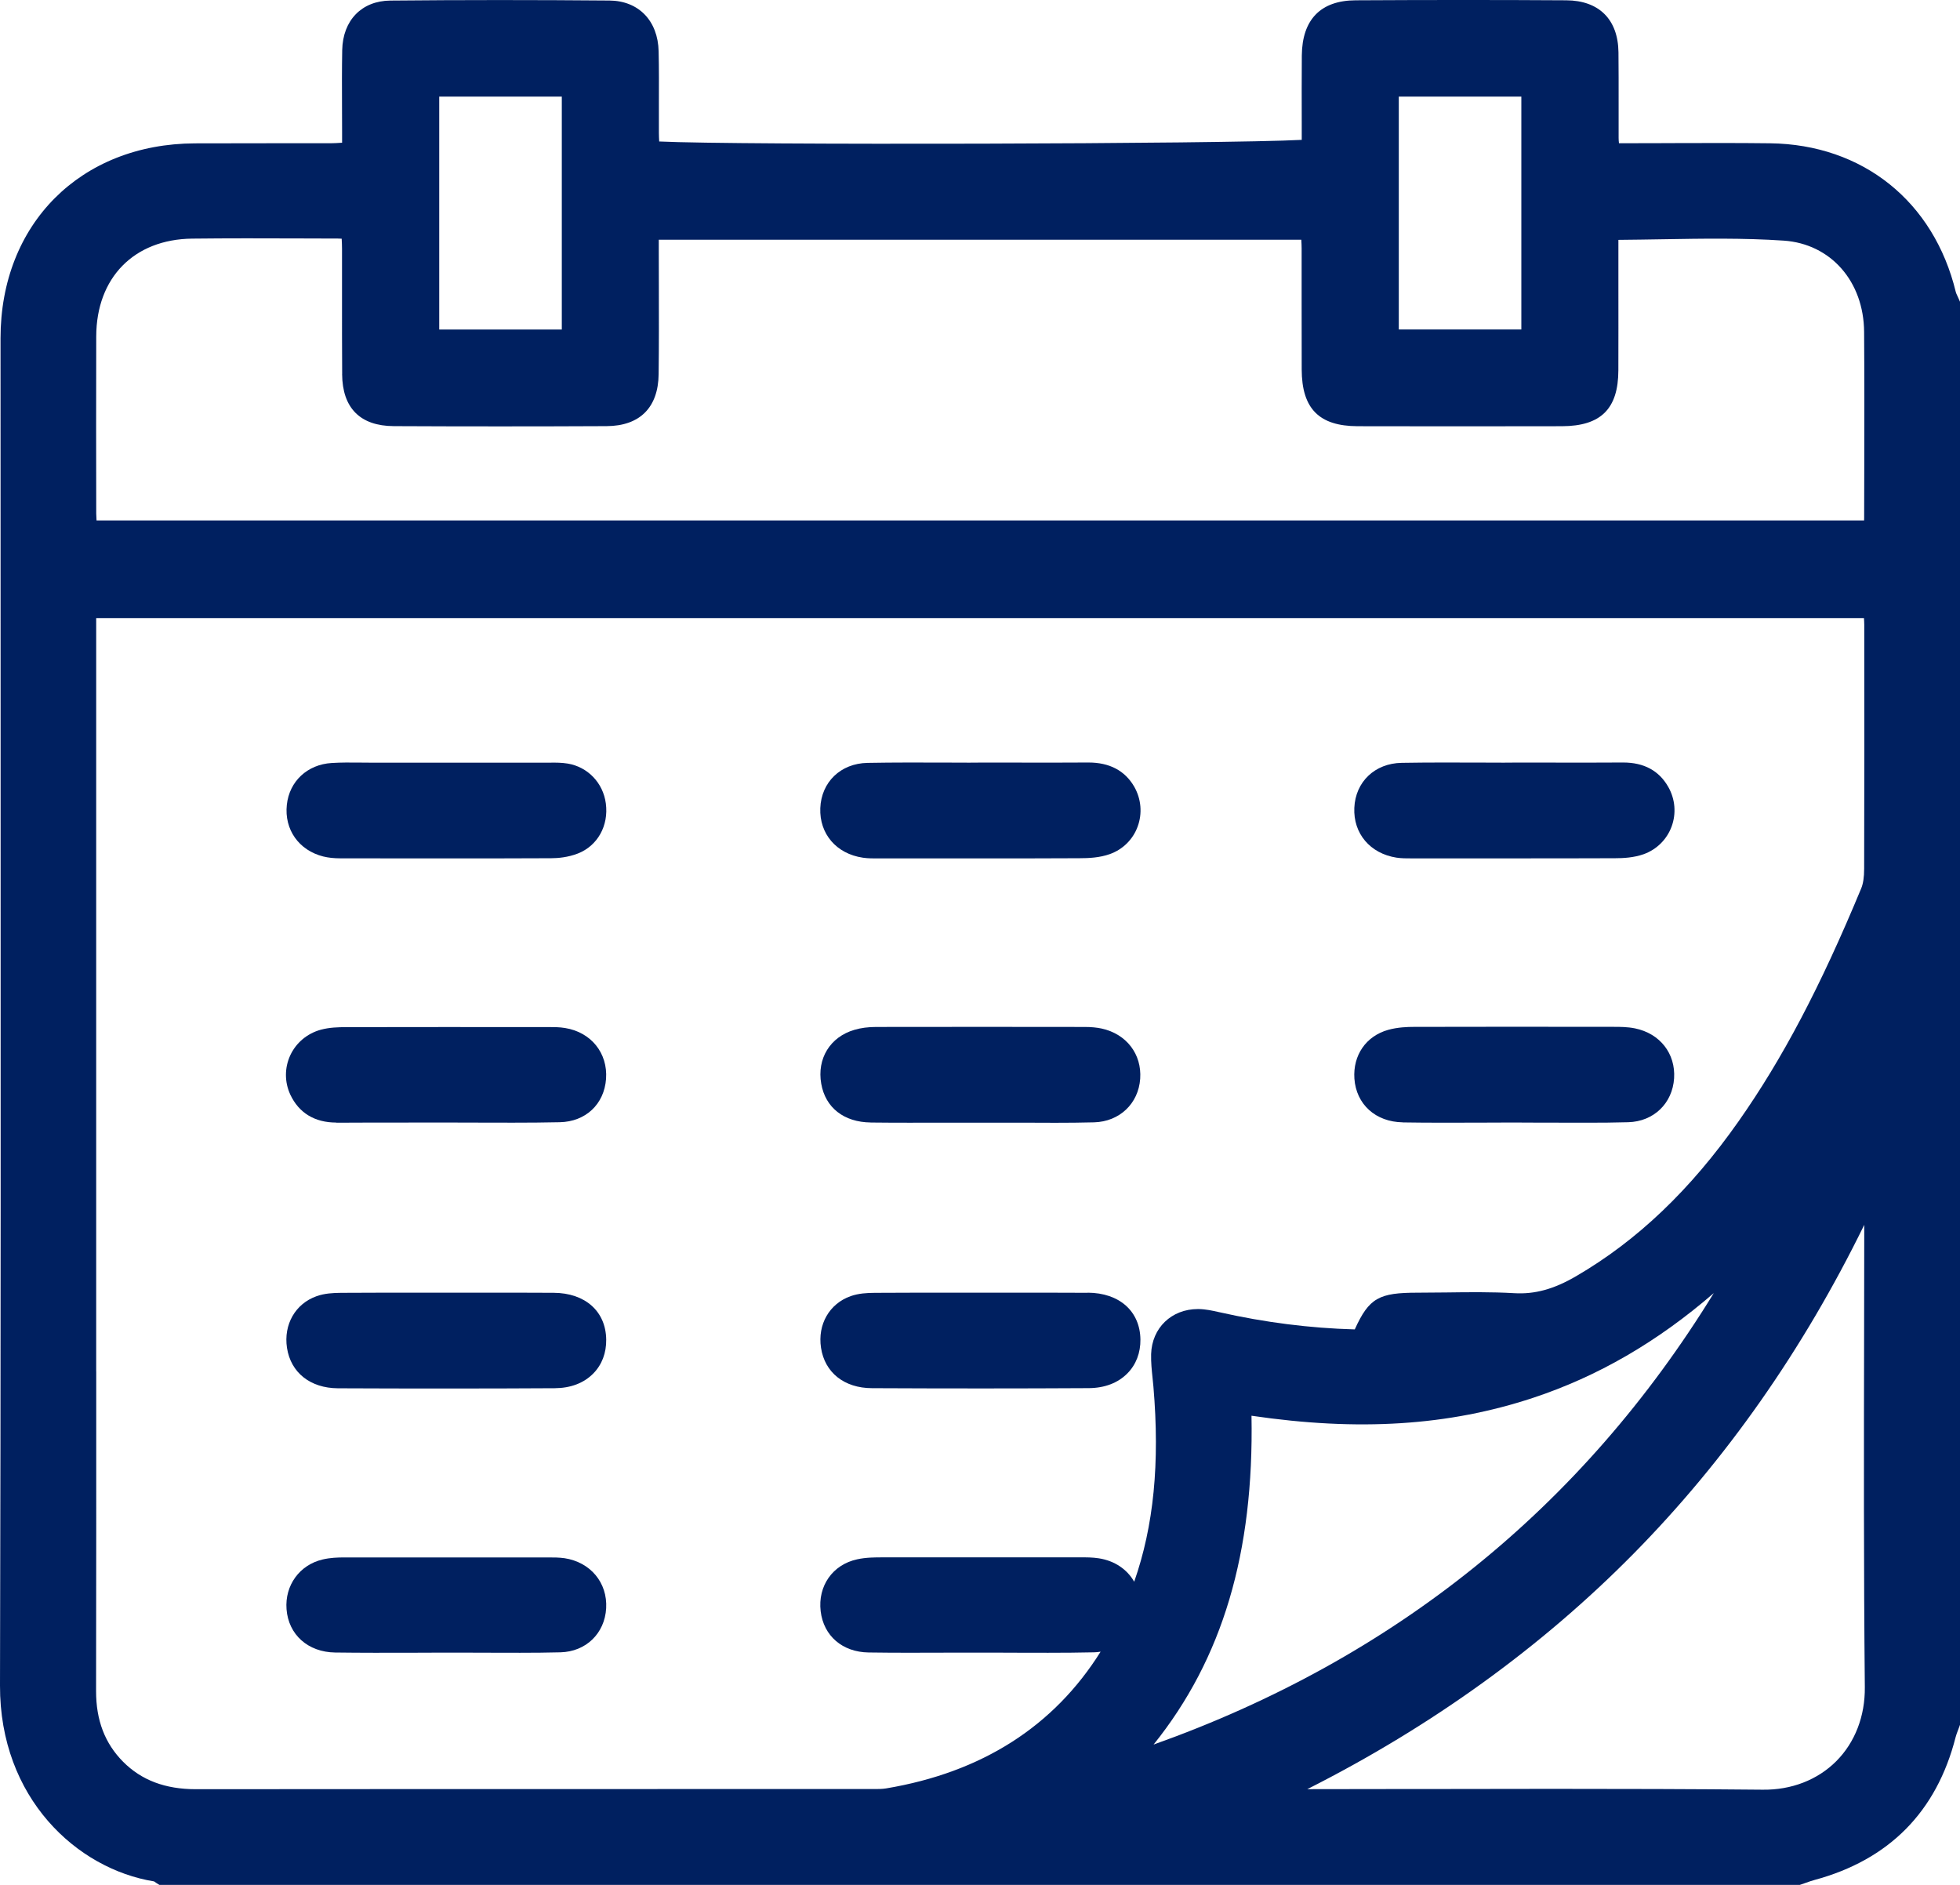 <svg width="52" height="50" viewBox="0 0 52 50" fill="none" xmlns="http://www.w3.org/2000/svg">
<g clip-path="url(#clip0_658_3243)">
<path d="M51.974 7.945C51.961 7.915 51.947 7.885 51.933 7.854C51.913 7.813 51.895 7.774 51.889 7.748C51.307 5.343 49.419 3.831 46.96 3.801C46.118 3.791 45.263 3.793 44.437 3.796C44.059 3.796 43.681 3.801 43.305 3.799H42.952C42.946 3.748 42.943 3.703 42.943 3.659C42.941 3.344 42.943 3.03 42.943 2.715C42.943 2.281 42.944 1.832 42.939 1.388C42.928 0.515 42.423 0.013 41.554 0.008C39.775 -0.003 37.946 -0.003 35.964 0.008C35.039 0.013 34.547 0.518 34.538 1.471C34.533 2.063 34.535 2.662 34.536 3.242C34.536 3.398 34.536 3.555 34.536 3.71C32.495 3.821 19.545 3.854 17.489 3.753C17.485 3.677 17.481 3.6 17.481 3.525C17.481 3.265 17.481 3.006 17.481 2.747C17.482 2.294 17.485 1.825 17.474 1.363C17.456 0.55 16.944 0.021 16.169 0.014C14.207 -0.003 12.251 -0.003 10.355 0.015C9.595 0.023 9.095 0.539 9.079 1.329C9.07 1.834 9.072 2.346 9.074 2.84C9.074 3.057 9.076 3.276 9.076 3.493V3.786C8.966 3.793 8.868 3.8 8.77 3.8C8.243 3.801 7.715 3.8 7.186 3.8C6.515 3.8 5.845 3.8 5.173 3.803C2.136 3.814 0.014 5.941 0.014 8.973C0.014 12.477 0.014 15.98 0.016 19.484C0.019 27.752 0.022 36.302 2.1901e-05 44.711C-0.008 47.698 2.042 49.578 4.088 49.908C4.109 49.924 4.131 49.939 4.153 49.953L4.23 50.001H47.748L47.798 49.984C47.837 49.972 47.877 49.957 47.916 49.943C47.992 49.916 48.063 49.89 48.132 49.872C50.118 49.337 51.38 48.061 51.885 46.077C51.898 46.026 51.92 45.968 51.943 45.907C51.956 45.872 51.969 45.838 51.982 45.803L52 45.752V8.005L51.974 7.946V7.945ZM37.111 8.74V2.563H40.362V8.74H37.111ZM9.077 9.925C9.083 10.824 9.557 11.3 10.447 11.304C12.316 11.313 14.215 11.313 16.093 11.304C16.974 11.3 17.464 10.811 17.474 9.926C17.484 9.158 17.481 8.376 17.48 7.622C17.48 7.3 17.478 6.98 17.478 6.658V6.359H34.524C34.529 6.439 34.533 6.518 34.533 6.592C34.533 7.074 34.533 7.555 34.533 8.036C34.533 8.625 34.533 9.213 34.535 9.802C34.538 10.839 34.996 11.303 36.018 11.306C37.693 11.309 39.466 11.311 41.441 11.306C42.471 11.303 42.934 10.846 42.936 9.823C42.939 9.074 42.937 8.325 42.937 7.575V6.363C43.33 6.36 43.724 6.353 44.109 6.347C45.166 6.329 46.261 6.311 47.324 6.383C48.57 6.468 49.447 7.464 49.456 8.805C49.465 10.011 49.462 11.237 49.46 12.424C49.46 12.858 49.459 13.292 49.457 13.726C49.457 13.752 49.457 13.778 49.456 13.805H2.561C2.557 13.743 2.554 13.683 2.553 13.625C2.55 12.084 2.549 10.491 2.553 8.924C2.557 7.366 3.555 6.348 5.097 6.33C6.053 6.319 7.025 6.322 7.965 6.325C8.298 6.325 8.631 6.328 8.965 6.328C8.997 6.328 9.029 6.329 9.065 6.332C9.07 6.425 9.074 6.514 9.074 6.6C9.074 7.023 9.074 7.445 9.074 7.866C9.074 8.551 9.073 9.236 9.078 9.921L9.077 9.925ZM37.454 47.457C36.531 47.458 35.606 47.461 34.683 47.461C37.985 45.793 40.893 43.696 43.343 41.211C45.786 38.733 47.839 35.805 49.46 32.491C49.46 33.418 49.457 34.344 49.456 35.272C49.45 38.381 49.444 41.594 49.475 44.757C49.483 45.526 49.213 46.222 48.717 46.719C48.223 47.214 47.529 47.486 46.761 47.475C44.909 47.457 43.041 47.453 41.185 47.453C39.931 47.453 38.684 47.456 37.454 47.458V47.457ZM33.203 37.555C36.049 37.974 38.432 37.821 40.671 37.081C42.382 36.516 43.967 35.6 45.468 34.302C41.973 39.989 36.984 44.008 30.605 46.278C32.437 43.999 33.27 41.187 33.203 37.554V37.555ZM2.552 36.382V16.396H49.452C49.456 16.457 49.46 16.516 49.46 16.573V16.741C49.462 18.807 49.464 20.944 49.457 23.044C49.457 23.27 49.431 23.44 49.38 23.564C48.293 26.185 47.288 28.091 46.124 29.747C44.845 31.567 43.436 32.91 41.816 33.853C41.228 34.197 40.72 34.337 40.171 34.304C39.568 34.269 38.959 34.277 38.37 34.285C38.117 34.289 37.862 34.291 37.609 34.291C36.593 34.291 36.323 34.424 35.943 35.265C34.754 35.233 33.549 35.079 32.357 34.81L32.328 34.804C32.169 34.768 31.989 34.728 31.801 34.725C31.794 34.725 31.788 34.725 31.781 34.725C31.081 34.725 30.56 35.226 30.54 35.921C30.534 36.138 30.557 36.349 30.578 36.553C30.586 36.63 30.595 36.707 30.601 36.784C30.773 38.816 30.61 40.476 30.091 41.958C29.906 41.633 29.575 41.402 29.151 41.337C28.983 41.311 28.822 41.311 28.665 41.312H28.607C26.876 41.312 25.144 41.31 23.412 41.312C23.217 41.312 22.974 41.312 22.741 41.364C22.091 41.504 21.693 42.071 21.773 42.742C21.851 43.396 22.351 43.825 23.044 43.835C23.735 43.845 24.438 43.843 25.115 43.84C25.295 43.84 25.474 43.84 25.654 43.839H26.309C26.575 43.84 26.841 43.842 27.107 43.842C27.338 43.842 27.573 43.843 27.808 43.843C28.211 43.843 28.619 43.84 29.022 43.831C29.082 43.83 29.142 43.824 29.2 43.814C27.958 45.797 26.049 47.016 23.508 47.441C23.399 47.459 23.277 47.458 23.147 47.458H23.065H17.58C13.453 47.458 9.325 47.458 5.198 47.462H5.194C4.384 47.462 3.755 47.224 3.268 46.736C2.783 46.248 2.548 45.634 2.549 44.859C2.554 42.033 2.554 39.159 2.553 36.38L2.552 36.382ZM11.653 8.74V2.563H14.905V8.742H11.653V8.74Z" fill="#002060"/>
<path d="M8.919 29.782H8.934C9.614 29.777 10.306 29.778 10.975 29.778C11.251 29.778 11.527 29.778 11.804 29.778C11.915 29.778 12.026 29.778 12.137 29.778C12.402 29.778 12.668 29.778 12.934 29.78C13.16 29.78 13.387 29.781 13.617 29.781C14.026 29.781 14.441 29.778 14.851 29.769C15.537 29.755 16.03 29.293 16.079 28.619C16.128 27.936 15.683 27.382 14.993 27.27C14.842 27.245 14.696 27.245 14.557 27.245H14.501H14.27C12.579 27.245 10.887 27.243 9.197 27.247C8.976 27.247 8.742 27.253 8.512 27.315C8.152 27.413 7.855 27.661 7.7 27.996C7.548 28.327 7.548 28.705 7.702 29.037C7.93 29.523 8.351 29.778 8.92 29.778L8.919 29.782Z" fill="#002060"/>
<path d="M23.1 29.777C23.775 29.785 24.462 29.782 25.126 29.781C25.41 29.781 25.693 29.781 25.977 29.781C26.235 29.781 26.494 29.781 26.752 29.781C26.974 29.781 27.199 29.781 27.422 29.782C27.612 29.782 27.803 29.784 27.997 29.784C28.339 29.784 28.684 29.781 29.027 29.772C29.701 29.753 30.204 29.277 30.25 28.615C30.295 27.962 29.885 27.428 29.227 27.284C29.094 27.256 28.951 27.242 28.775 27.242C27.031 27.239 25.153 27.239 23.247 27.242C23.035 27.242 22.84 27.267 22.669 27.318C22.024 27.505 21.67 28.081 21.788 28.749C21.899 29.384 22.39 29.768 23.101 29.776L23.1 29.777Z" fill="#002060"/>
<path d="M37.217 29.774C37.908 29.785 38.609 29.782 39.285 29.78C39.466 29.78 39.646 29.78 39.827 29.778H40.37L40.813 29.78C41.047 29.78 41.281 29.78 41.513 29.781C41.704 29.781 41.897 29.782 42.09 29.782C42.457 29.782 42.829 29.78 43.197 29.769C43.872 29.751 44.372 29.271 44.415 28.603C44.456 27.947 44.04 27.416 43.379 27.28C43.179 27.239 42.972 27.239 42.821 27.239C40.847 27.236 39.189 27.236 37.515 27.24C37.341 27.24 37.079 27.249 36.829 27.319C36.242 27.483 35.891 27.992 35.933 28.613C35.981 29.295 36.496 29.762 37.217 29.772V29.774Z" fill="#002060"/>
<path d="M28.859 34.294C28.198 34.29 27.538 34.291 26.878 34.291H26.037H25.332C24.626 34.291 23.921 34.29 23.214 34.295C23.004 34.296 22.78 34.308 22.567 34.383C22.004 34.583 21.688 35.133 21.782 35.752C21.881 36.41 22.399 36.822 23.133 36.824C24.148 36.829 25.123 36.831 26.069 36.831C27.016 36.831 27.968 36.828 28.887 36.823C29.308 36.82 29.662 36.685 29.912 36.43C30.141 36.198 30.26 35.886 30.256 35.532C30.246 34.783 29.698 34.296 28.86 34.291L28.859 34.294Z" fill="#002060"/>
<path d="M14.69 34.294C14.03 34.29 13.368 34.29 12.709 34.291H11.868H11.163C10.458 34.291 9.751 34.29 9.046 34.295C8.836 34.297 8.612 34.308 8.399 34.384C7.835 34.584 7.52 35.136 7.614 35.755C7.715 36.412 8.233 36.823 8.965 36.827C9.975 36.832 10.943 36.833 11.881 36.833C12.818 36.833 13.793 36.831 14.717 36.825C15.138 36.823 15.491 36.689 15.741 36.434C15.969 36.202 16.088 35.89 16.083 35.535C16.074 34.786 15.526 34.298 14.688 34.294H14.69Z" fill="#002060"/>
<path d="M8.578 22.72C8.711 22.753 8.857 22.769 9.039 22.769C9.906 22.769 10.831 22.771 11.778 22.771C12.726 22.771 13.674 22.771 14.623 22.766C14.801 22.766 15.069 22.743 15.331 22.641C15.854 22.437 16.152 21.903 16.073 21.312C16.001 20.767 15.593 20.343 15.06 20.255C14.899 20.229 14.746 20.229 14.599 20.231H14.512C13.856 20.231 13.201 20.231 12.547 20.231H11.858H11.257C10.775 20.231 10.293 20.231 9.813 20.231C9.724 20.232 9.632 20.231 9.543 20.229C9.3 20.227 9.051 20.224 8.799 20.24C8.156 20.279 7.677 20.724 7.61 21.348C7.539 22.005 7.928 22.558 8.58 22.721L8.578 22.72Z" fill="#002060"/>
<path d="M22.893 22.752C23.034 22.773 23.168 22.771 23.297 22.771H23.381H24.335C24.862 22.771 25.397 22.771 25.934 22.771C26.831 22.771 27.736 22.771 28.634 22.766C28.886 22.766 29.179 22.752 29.446 22.656C29.788 22.534 30.057 22.269 30.182 21.928C30.311 21.579 30.277 21.192 30.091 20.867C29.843 20.439 29.431 20.227 28.879 20.227C28.2 20.232 27.507 20.231 26.838 20.229H26.006L25.718 20.231C25.522 20.231 25.327 20.231 25.131 20.229C24.437 20.227 23.722 20.224 23.015 20.237C22.305 20.25 21.79 20.744 21.763 21.438C21.737 22.12 22.19 22.649 22.893 22.752Z" fill="#002060"/>
<path d="M37.053 22.751C37.185 22.771 37.314 22.77 37.429 22.77H37.488H38.341C38.91 22.77 39.487 22.77 40.067 22.77C40.993 22.77 41.927 22.77 42.85 22.766C43.066 22.766 43.346 22.752 43.608 22.659C43.953 22.535 44.221 22.269 44.348 21.928C44.476 21.582 44.445 21.198 44.26 20.874C44.016 20.444 43.615 20.227 43.066 20.227H43.05C42.368 20.232 41.675 20.231 41.004 20.229H40.178L39.893 20.231C39.695 20.231 39.498 20.231 39.3 20.229C38.608 20.227 37.893 20.224 37.188 20.236C36.477 20.247 35.961 20.738 35.931 21.429C35.901 22.111 36.351 22.642 37.051 22.751H37.053Z" fill="#002060"/>
<path d="M14.973 41.334C14.831 41.314 14.695 41.314 14.565 41.314H14.54C12.735 41.314 10.931 41.312 9.125 41.314C8.968 41.314 8.761 41.32 8.56 41.368C7.948 41.511 7.554 42.054 7.602 42.687C7.653 43.364 8.172 43.826 8.89 43.836C9.581 43.845 10.282 43.844 10.959 43.842C11.139 43.842 11.319 43.842 11.499 43.84H12.485C12.719 43.84 12.952 43.84 13.185 43.842C13.388 43.842 13.592 43.843 13.799 43.843C14.154 43.843 14.513 43.84 14.869 43.831C15.546 43.813 16.044 43.331 16.082 42.661C16.119 41.982 15.664 41.437 14.971 41.333L14.973 41.334Z" fill="#002060"/>
</g>
<defs>
<clipPath id="clip0_658_3243">
<rect width="52" height="50" fill="white"/>
</clipPath>
</defs>
</svg>
